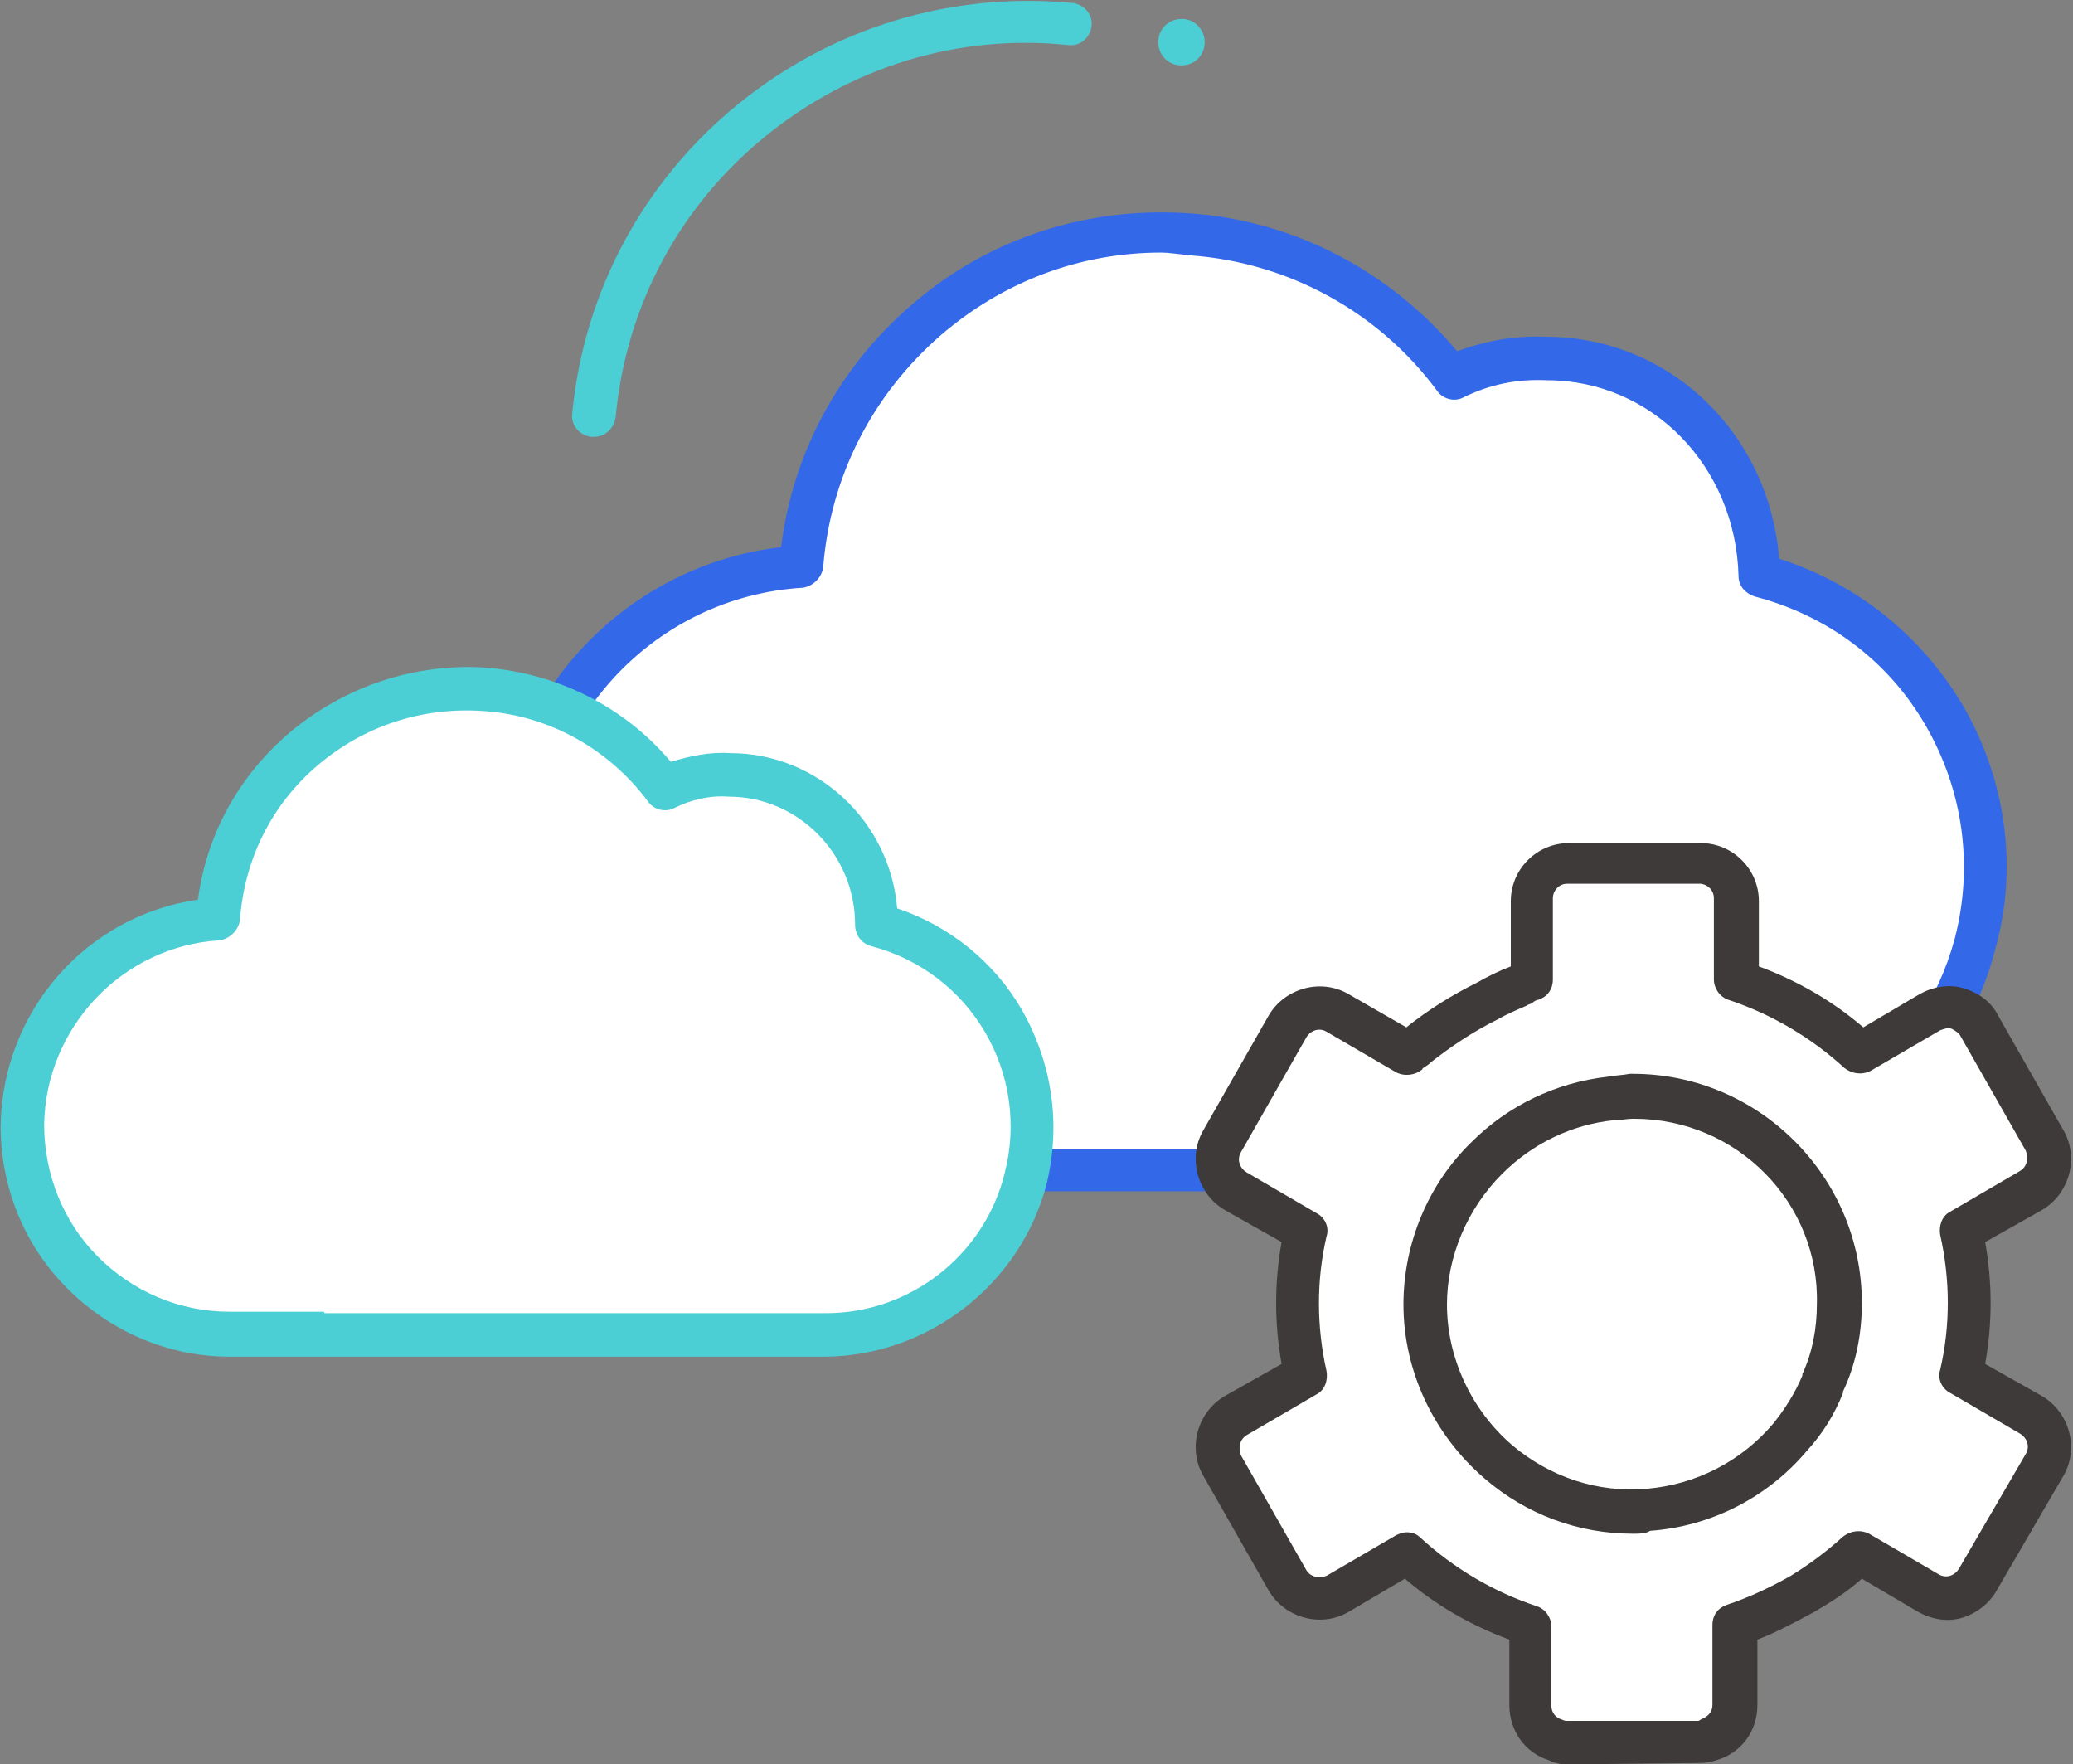 <?xml version="1.0" encoding="utf-8"?>
<!-- Generator: Adobe Illustrator 27.2.0, SVG Export Plug-In . SVG Version: 6.00 Build 0)  -->
<svg version="1.1" id="레이어_1" xmlns="http://www.w3.org/2000/svg" xmlns:xlink="http://www.w3.org/1999/xlink" x="0px"
	 y="0px" viewBox="0 0 142.9 121.6" style="enable-background:new 0 0 142.9 121.6;" xml:space="preserve">
<rect x="0" y="0" width="142.9" height="121.6" fill="#808080" stroke="none"/>
<style type="text/css">
	.st0{fill:#FFFFFF;}
	.st1{fill:#3368E8;}
	.st2{fill:#4CCED5;}
	.st3{fill:#3E3A39;}
</style>
<g id="그룹_20042" transform="translate(-414.055 -1424.492)">
	<g id="패스_2343">
		<path class="st0" d="M479.9,1505.1h-9.5c-11.5-0.1-20.8-9.5-20.7-21c0.1-10.9,8.6-20,19.5-20.6c1-13.7,13-24,26.6-22.9
			c7.1,0.5,13.7,4.1,18,9.9c2-1,4.2-1.4,6.5-1.3c8.2,0,14.6,6.5,14.7,15c11.1,2.9,17.8,14.3,14.9,25.4c-2.4,9.1-10.6,15.5-20,15.6
			H479.9z"/>
	</g>
	<g id="패스_2344">
		<path class="st1" d="M479.9,1506.6h-9.5c-6,0-11.6-2.4-15.8-6.6c-4.2-4.2-6.5-9.9-6.4-15.8c0.1-11.3,8.6-20.7,19.7-22
			c0.8-6.5,4-12.4,9-16.7c5.3-4.6,12.1-6.8,19.2-6.3c7.2,0.5,13.8,4,18.4,9.5c1.9-0.7,4-1.1,6.1-1c0,0,0,0,0,0
			c8.5,0,15.4,6.6,16.1,15.3c5.3,1.7,9.7,5.2,12.6,10c3,5.1,3.9,11.2,2.3,16.9c-2.5,9.8-11.4,16.6-21.4,16.7H479.9z M494.1,1441.9
			c-5.6,0-10.9,2-15.2,5.7c-4.7,4.1-7.6,9.7-8.1,16c-0.1,0.7-0.7,1.3-1.4,1.4c-10.1,0.6-18.1,9-18.1,19.2c0,5.2,1.9,10,5.6,13.7
			c3.6,3.7,8.5,5.7,13.6,5.8h59.7c8.7-0.1,16.3-6,18.6-14.5c1.3-5,0.6-10.2-2-14.7s-6.8-7.6-11.8-8.9c-0.6-0.2-1.1-0.7-1.1-1.4
			c-0.2-7.6-6-13.5-13.2-13.5c-2.1-0.1-4,0.3-5.8,1.2c-0.6,0.3-1.4,0.1-1.8-0.5c-4-5.4-10.2-8.8-16.9-9.3
			C495.2,1442,494.6,1441.9,494.1,1441.9z"/>
	</g>
	<g id="패스_2345">
		<path class="st0" d="M436.4,1516.5h-6.5c-7.9-0.1-14.3-6.5-14.3-14.4c0-7.6,5.9-13.8,13.5-14.2c0.7-9.4,8.9-16.5,18.4-15.8
			c4.9,0.4,9.5,2.8,12.4,6.8c1.4-0.7,2.9-1,4.5-0.9c5.7,0,10.2,4.7,10.2,10.3c7.7,2,12.3,9.8,10.3,17.5c-1.6,6.3-7.3,10.7-13.8,10.7
			L436.4,1516.5L436.4,1516.5z"/>
	</g>
	<g id="패스_2346">
		<path class="st2" d="M436.4,1518c0,0-0.1,0-0.1,0h-6.4c-4.2,0-8.2-1.7-11.2-4.7c-3-3-4.6-7-4.6-11.2c0.1-7.9,5.9-14.5,13.6-15.6
			c0.6-4.5,2.8-8.5,6.3-11.5c3.8-3.2,8.6-4.8,13.5-4.5c5,0.4,9.6,2.7,12.8,6.5c1.3-0.4,2.7-0.7,4.1-0.6c6,0,11,4.7,11.5,10.7
			c3.6,1.2,6.7,3.7,8.6,7c2.1,3.7,2.7,7.9,1.7,12c-1.8,6.9-8.1,11.8-15.2,11.9H436.4z M436.5,1515h34.5c5.8,0,10.9-4,12.3-9.6
			c1.8-6.9-2.3-13.9-9.2-15.7c-0.7-0.2-1.1-0.8-1.1-1.5c0-4.8-3.9-8.8-8.7-8.8c-1.3-0.1-2.6,0.2-3.8,0.8c-0.6,0.3-1.4,0.1-1.8-0.5
			c-2.7-3.6-6.8-5.9-11.3-6.2c-4.2-0.3-8.2,1-11.4,3.7s-5.1,6.5-5.4,10.7c-0.1,0.7-0.7,1.3-1.4,1.4c-6.7,0.4-12,6-12.1,12.7
			c0,3.4,1.3,6.7,3.7,9.1c2.4,2.4,5.6,3.8,9.1,3.8h6.5C436.4,1515,436.4,1515,436.5,1515z"/>
	</g>
	<g id="패스_2347">
		<path class="st0" d="M543.8,1514.4c0,9.5-7.7,17.2-17.2,17.2s-17.2-7.7-17.2-17.2c0-9.5,7.7-17.2,17.2-17.2l0,0
			C536.1,1497.2,543.8,1504.9,543.8,1514.4"/>
	</g>
	<g id="패스_2348">
		<path class="st0" d="M554.2,1522.1l-4.8-2.8c0.7-3.3,0.7-6.7,0-9.9l4.8-2.8c1.2-0.7,1.6-2.2,0.9-3.4l-4.6-7.9
			c-0.7-1.2-2.2-1.6-3.4-0.9c0,0,0,0,0,0l-4.8,2.8c-2.5-2.3-5.4-4-8.6-5v-5.6c0-1.4-1.1-2.5-2.5-2.5h-9.1c-1.4,0-2.5,1.1-2.5,2.5
			v5.6c-0.3,0.1-0.6,0.2-0.9,0.3c-0.8,0.3-1.6,0.7-2.3,1.1c-1.7,0.8-3.3,1.8-4.7,3c-0.2,0.2-0.5,0.3-0.7,0.5l-4.8-2.8
			c-1.2-0.7-2.7-0.3-3.4,0.9l-4.5,7.9c-0.7,1.2-0.3,2.7,0.9,3.4c0,0,0,0,0,0l4.8,2.8c-0.7,3.3-0.7,6.7,0,9.9l-4.8,2.8
			c-1.2,0.7-1.6,2.2-0.9,3.4c0,0,0,0,0,0l4.5,7.9c0.7,1.2,2.2,1.6,3.4,0.9l4.8-2.8c2.5,2.3,5.4,4,8.6,5v5.5c0,1.1,0.7,2,1.7,2.4
			c0.2,0.1,0.5,0.1,0.8,0.2h9.1c0.3,0,0.5-0.1,0.8-0.2c1-0.3,1.7-1.3,1.7-2.4v-5.6c1.6-0.5,3.2-1.2,4.7-2.1c1.4-0.8,2.7-1.8,3.9-2.9
			l3.4,2l1.4,0.8c1.2,0.7,2.7,0.3,3.4-0.9c0,0,0,0,0,0l4.5-7.9C555.8,1524.4,555.4,1522.8,554.2,1522.1 M539.8,1519.9
			c-0.6,1.3-1.3,2.6-2.3,3.7c-5.1,6-14.2,6.8-20.2,1.6c-3.2-2.7-5-6.7-5.1-10.9c0-3.8,1.6-7.5,4.3-10.1c2.3-2.3,5.3-3.7,8.5-4.1
			c0.5-0.1,1-0.1,1.5-0.2c0,0,0,0,0.1,0c7.9,0,14.3,6.4,14.3,14.3c0,0,0,0,0,0C541,1516.3,540.6,1518.2,539.8,1519.9"/>
	</g>
	<g id="패스_2349">
		<path class="st3" d="M522.1,1546.1c-0.5,0-0.9-0.1-1.3-0.3c-1.6-0.5-2.7-2-2.7-3.8v-4.5c-2.7-1-5.1-2.4-7.2-4.2l-3.9,2.3
			c-1.9,1.1-4.4,0.4-5.5-1.5l-4.5-7.9c-1.1-1.9-0.4-4.4,1.5-5.5l3.9-2.2c-0.5-2.8-0.5-5.6,0-8.4l-3.9-2.2c-1.9-1.1-2.6-3.6-1.5-5.5
			l4.5-7.9c1.1-1.9,3.6-2.6,5.5-1.5l4,2.3c1.5-1.2,3.1-2.2,4.9-3.1c0.7-0.4,1.5-0.8,2.3-1.1v-4.5c0-2.2,1.8-4,4-4h9.1
			c2.2,0,4,1.8,4,4v4.5c2.7,1,5.1,2.4,7.2,4.2l3.9-2.3c0.9-0.5,2-0.7,3-0.4c1,0.3,1.9,0.9,2.4,1.9l4.5,7.9c1.1,1.9,0.4,4.4-1.5,5.5
			l-3.9,2.2c0.5,2.8,0.5,5.6,0,8.4l3.9,2.2c0,0,0,0,0,0c1.9,1.1,2.6,3.6,1.5,5.5l-4.6,7.9c-0.5,0.9-1.4,1.6-2.4,1.9
			c-1,0.3-2.1,0.1-3-0.4l-3.9-2.3c-1,0.9-2.1,1.6-3.3,2.3c-1.3,0.7-2.6,1.4-3.9,1.9v4.5c0,1.8-1.1,3.3-2.8,3.8
			c-0.3,0.1-0.7,0.2-1.1,0.2L522.1,1546.1z M511,1530.1c0.4,0,0.7,0.1,1,0.4c2.3,2.1,5,3.7,8,4.7c0.6,0.2,1,0.8,1,1.4v5.5
			c0,0.4,0.3,0.8,0.7,0.9c0.2,0.1,0.3,0.1,0.4,0.1l9,0c0,0,0.1,0,0.2-0.1c0.5-0.2,0.8-0.5,0.8-1v-5.5c0-0.7,0.4-1.2,1-1.4
			c1.5-0.5,3-1.2,4.4-2c1.3-0.8,2.5-1.7,3.6-2.7c0.5-0.4,1.2-0.5,1.8-0.2l4.8,2.8c0.5,0.3,1.1,0.1,1.4-0.4l4.6-7.9
			c0.3-0.5,0.1-1.1-0.4-1.4l-4.8-2.8c-0.6-0.3-0.9-1-0.7-1.6c0.7-3,0.7-6.2,0-9.3c-0.1-0.6,0.1-1.3,0.7-1.6l4.8-2.8
			c0.5-0.3,0.6-0.9,0.4-1.4l-4.5-7.9c-0.1-0.2-0.4-0.4-0.6-0.5c-0.3-0.1-0.5,0-0.8,0.1l-4.8,2.8c-0.6,0.3-1.3,0.2-1.8-0.2
			c-2.3-2.1-5-3.7-8-4.7c-0.6-0.2-1-0.8-1-1.4v-5.6c0-0.6-0.5-1-1-1h-9.1c-0.6,0-1,0.5-1,1v5.6c0,0.7-0.4,1.2-1,1.4
			c-0.1,0-0.3,0.1-0.4,0.2c-0.1,0.1-0.3,0.1-0.4,0.2c-0.7,0.3-1.4,0.6-2.1,1c-1.6,0.8-3.1,1.8-4.5,2.9c-0.1,0.1-0.2,0.2-0.4,0.3
			c-0.1,0.1-0.2,0.1-0.2,0.2c-0.5,0.4-1.2,0.5-1.8,0.2l-4.8-2.8c-0.5-0.3-1.1-0.1-1.4,0.4l-4.5,7.9c-0.3,0.5-0.1,1.1,0.4,1.4
			l4.8,2.8c0.6,0.3,0.9,1,0.7,1.6c-0.7,3-0.7,6.2,0,9.3c0.1,0.6-0.1,1.3-0.7,1.6l-4.8,2.8c-0.5,0.3-0.6,0.9-0.4,1.4l4.5,7.9
			c0.3,0.5,0.9,0.6,1.4,0.4l4.8-2.8C510.5,1530.2,510.8,1530.1,511,1530.1z M526.6,1530.2c-3.7,0-7.3-1.3-10.2-3.8
			c-3.5-3-5.6-7.4-5.6-12c0-4.2,1.7-8.3,4.7-11.2c2.5-2.5,5.8-4.1,9.4-4.5c0.5-0.1,1-0.1,1.5-0.2c0.1,0,0.1,0,0.2,0
			c8.7,0,15.8,7.1,15.8,15.8c0,2.1-0.4,4.2-1.3,6.1c0,0,0,0,0,0.1c-0.6,1.5-1.4,2.8-2.5,4c-2.7,3.2-6.6,5.2-10.8,5.5
			C527.5,1530.2,527.1,1530.2,526.6,1530.2z M526.7,1501.6c0,0-0.1,0-0.1,0c-0.4,0-0.8,0.1-1.3,0.1c-2.9,0.3-5.6,1.6-7.7,3.7
			c-2.4,2.4-3.8,5.7-3.8,9c0,3.7,1.7,7.3,4.5,9.7c2.6,2.2,5.9,3.3,9.3,3c3.4-0.3,6.5-1.9,8.7-4.5c0.8-1,1.5-2.1,2-3.3
			c0,0,0-0.1,0-0.1c0.7-1.5,1-3.2,1-4.8C539.5,1507.4,533.8,1501.6,526.7,1501.6z"/>
	</g>
	<g id="패스_2350">
		<path class="st2" d="M455,1454.6c0,0-0.1,0-0.2,0c-0.8-0.1-1.4-0.8-1.3-1.6c0.8-8.4,4.9-16,11.4-21.3c6.5-5.3,14.7-7.8,23.1-7
			c0.8,0.1,1.4,0.8,1.3,1.6c-0.1,0.8-0.8,1.4-1.6,1.3c-7.6-0.8-15,1.5-20.9,6.3s-9.6,11.7-10.3,19.3
			C456.4,1454,455.8,1454.6,455,1454.6z"/>
	</g>
	<g id="패스_2351">
		<path class="st2" d="M495.4,1428c-0.3,0-0.6-0.3-0.5-0.6c0-0.3,0.3-0.5,0.6-0.5c0.3,0,0.6,0.3,0.6,0.6c0,0,0,0,0,0
			C496.1,1427.7,495.8,1428,495.4,1428L495.4,1428z"/>
	</g>
	<g id="패스_2352">
		<path class="st2" d="M495.5,1425.8c-0.9,0-1.6,0.7-1.6,1.6c0,0.9,0.7,1.6,1.6,1.6s1.6-0.7,1.6-1.6c0-0.8-0.6-1.5-1.4-1.6
			C495.6,1425.8,495.6,1425.8,495.5,1425.8"/>
	</g>
</g>
</svg>
